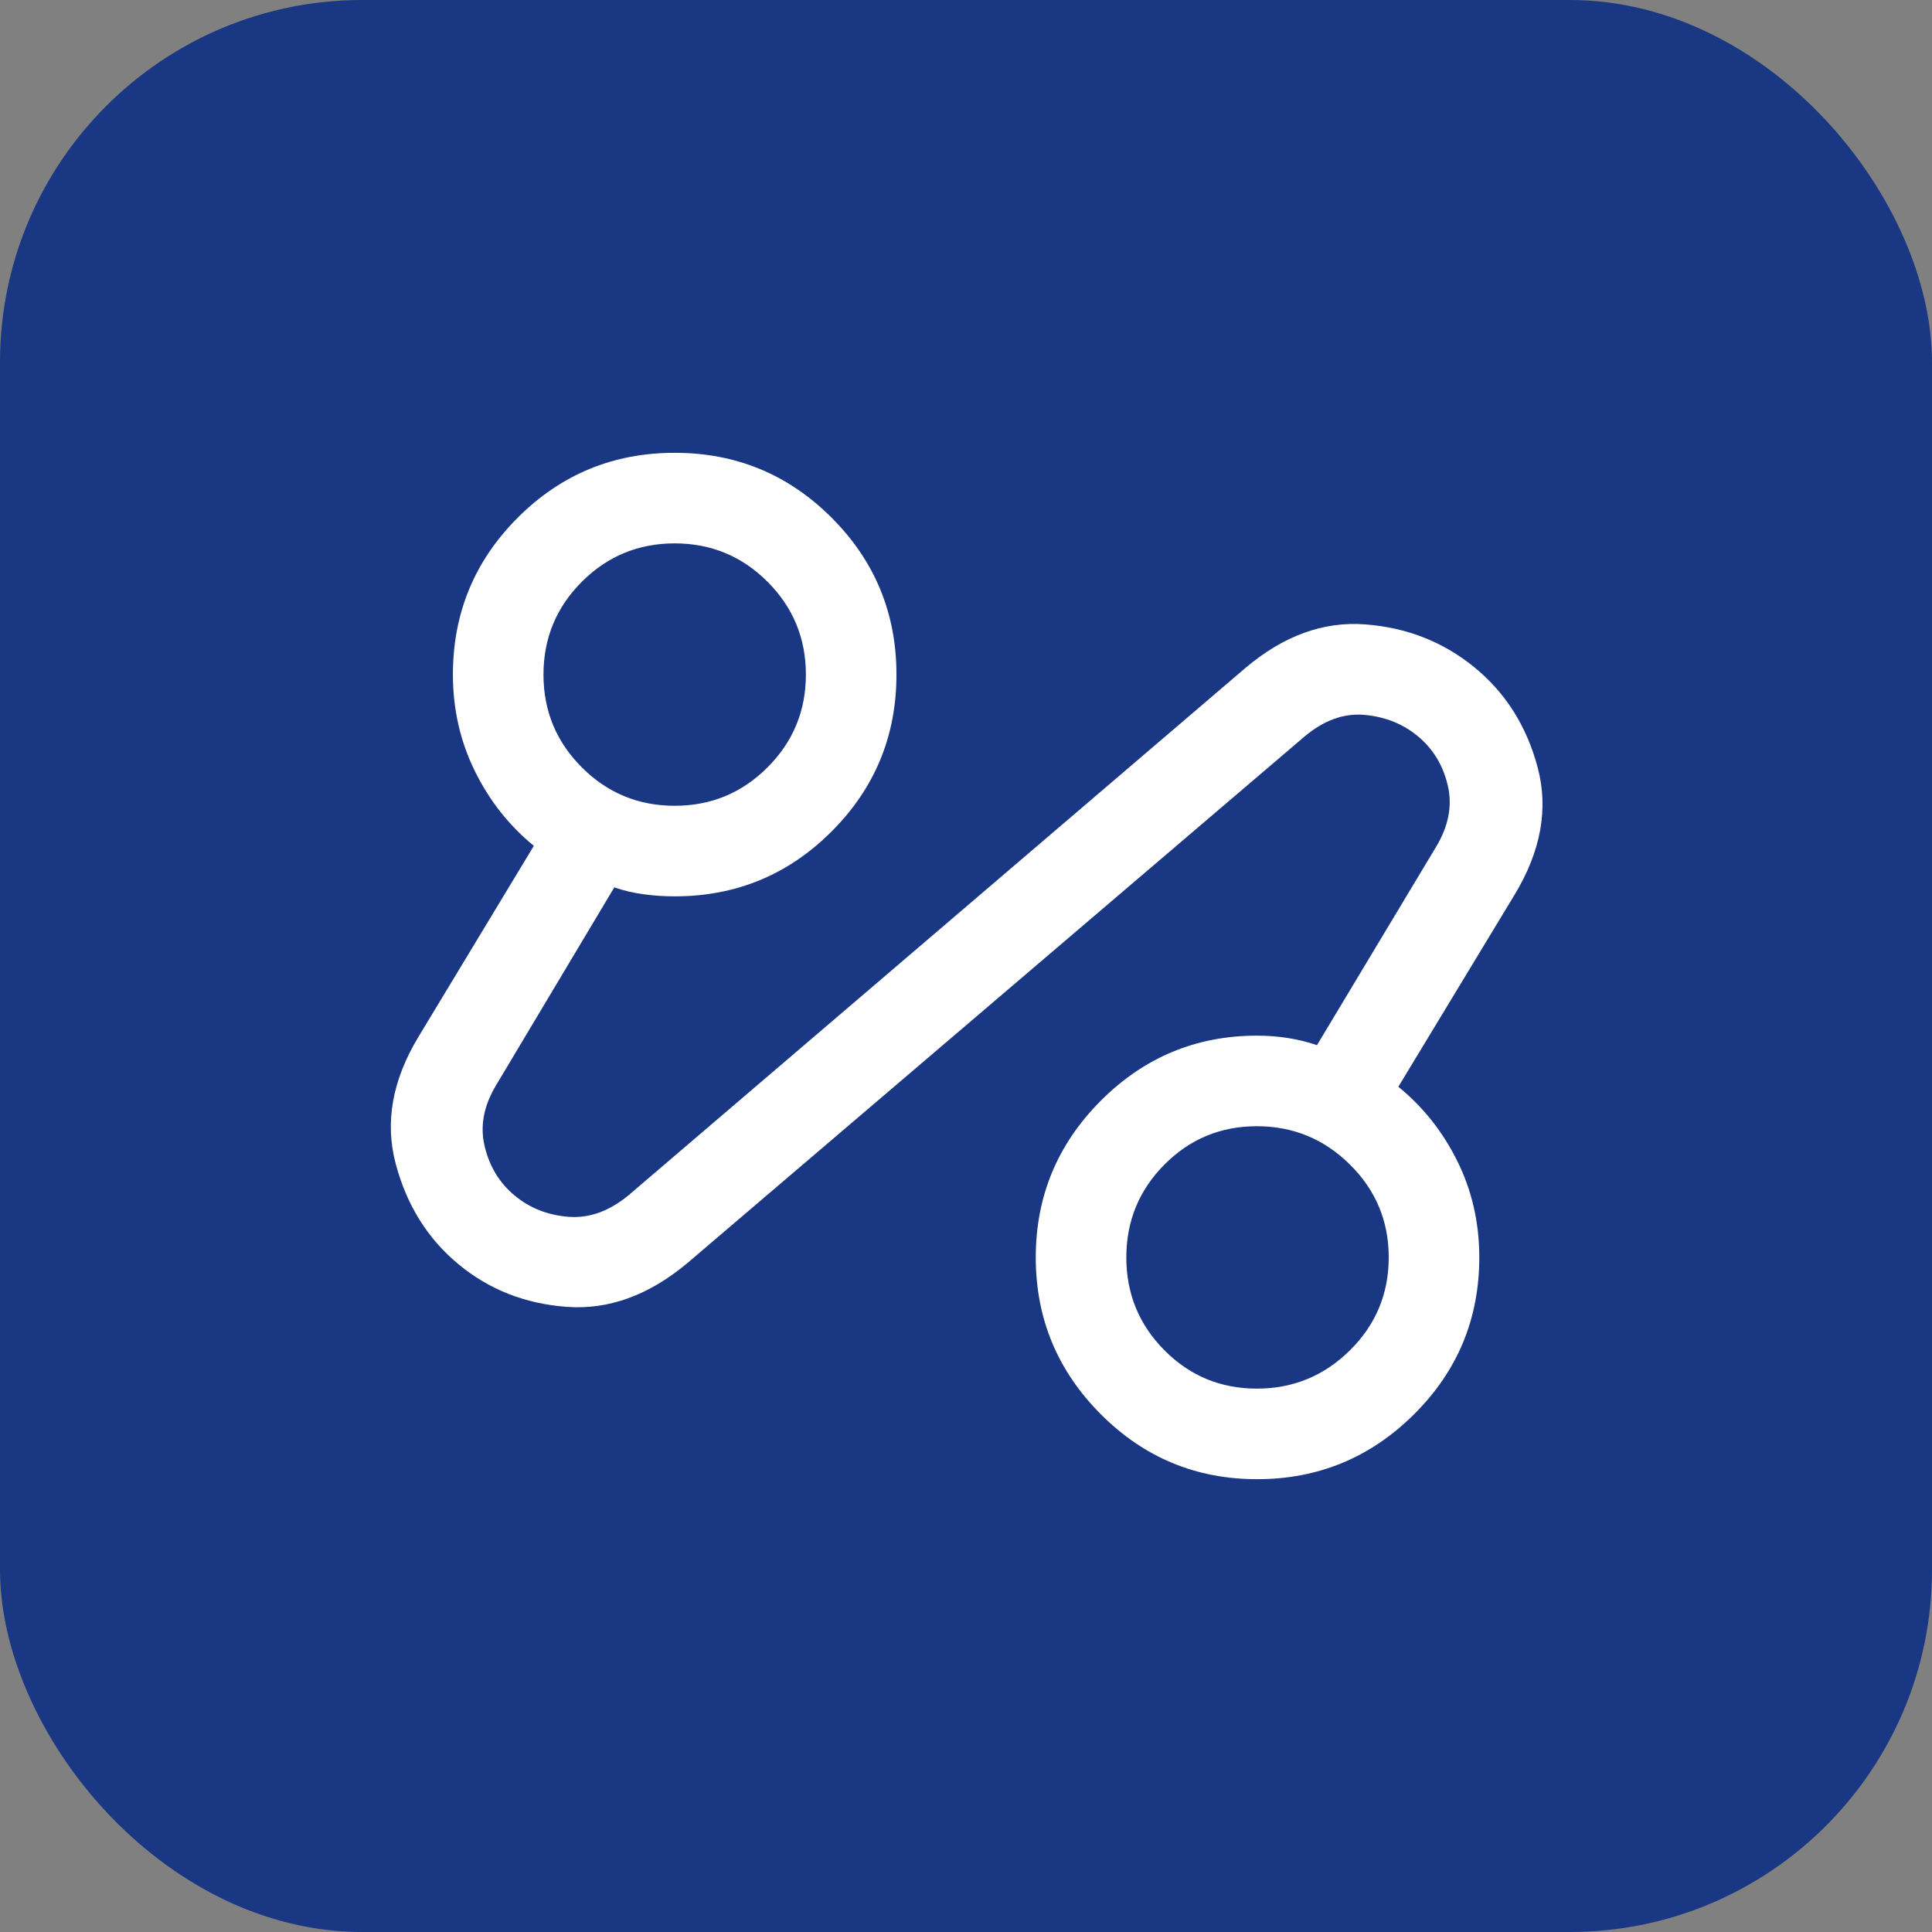 <svg xmlns="http://www.w3.org/2000/svg" width="56" height="56" viewBox="0 0 56 56" fill="none">
  <rect x="0" y="0" width="56" height="56" fill="#808080" stroke="none"/>
  <rect width="56" height="56" rx="10.5" fill="#1A3783"/>
  <mask id="mask0_49204_148328" style="mask-type:alpha" maskUnits="userSpaceOnUse" x="7" y="7" width="42" height="42">
    <rect x="7" y="7" width="42" height="42" fill="#D9D9D9"/>
  </mask>
  <g mask="url(#mask0_49204_148328)">
    <path d="M19.919 36.615C18.804 37.546 17.643 37.968 16.434 37.88C15.226 37.793 14.177 37.38 13.286 36.642C12.396 35.904 11.79 34.936 11.471 33.738C11.151 32.54 11.369 31.314 12.125 30.06L15.474 24.517C14.756 23.931 14.185 23.208 13.762 22.346C13.339 21.485 13.128 20.553 13.128 19.553C13.128 17.774 13.754 16.258 15.007 15.005C16.26 13.752 17.776 13.125 19.556 13.125C21.335 13.125 22.851 13.752 24.104 15.005C25.357 16.258 25.984 17.774 25.984 19.553C25.984 21.332 25.357 22.848 24.104 24.101C22.851 25.354 21.335 25.981 19.556 25.981C19.248 25.981 18.947 25.961 18.65 25.92C18.354 25.88 18.073 25.814 17.806 25.721L14.387 31.443C14.021 32.046 13.908 32.639 14.047 33.223C14.186 33.806 14.473 34.281 14.909 34.646C15.344 35.011 15.864 35.219 16.467 35.269C17.07 35.319 17.653 35.111 18.216 34.647L36.103 19.358C37.205 18.427 38.359 18.007 39.566 18.098C40.773 18.188 41.829 18.602 42.734 19.34C43.638 20.078 44.25 21.046 44.57 22.244C44.889 23.443 44.665 24.675 43.898 25.94L40.532 31.5C41.25 32.086 41.821 32.805 42.243 33.659C42.666 34.513 42.878 35.442 42.878 36.447C42.878 38.226 42.247 39.742 40.986 40.995C39.725 42.248 38.209 42.875 36.438 42.875C34.667 42.875 33.155 42.246 31.902 40.987C30.649 39.728 30.022 38.215 30.022 36.447C30.022 34.679 30.65 33.166 31.905 31.907C33.161 30.648 34.67 30.019 36.433 30.019C36.742 30.019 37.043 30.042 37.335 30.088C37.627 30.134 37.906 30.203 38.173 30.295L41.619 24.557C41.985 23.954 42.101 23.361 41.967 22.778C41.833 22.195 41.549 21.721 41.114 21.354C40.679 20.988 40.16 20.777 39.556 20.722C38.953 20.667 38.369 20.878 37.806 21.354L19.919 36.615ZM19.556 23.356C20.608 23.356 21.505 22.985 22.246 22.243C22.988 21.502 23.359 20.605 23.359 19.553C23.359 18.501 22.988 17.604 22.246 16.862C21.505 16.121 20.608 15.75 19.556 15.75C18.504 15.75 17.607 16.121 16.865 16.862C16.124 17.604 15.753 18.501 15.753 19.553C15.753 20.605 16.124 21.502 16.865 22.243C17.607 22.985 18.504 23.356 19.556 23.356ZM36.431 40.25C37.482 40.25 38.382 39.879 39.13 39.138C39.879 38.396 40.253 37.499 40.253 36.447C40.253 35.395 39.879 34.498 39.13 33.757C38.382 33.015 37.482 32.644 36.431 32.644C35.38 32.644 34.487 33.015 33.751 33.757C33.015 34.498 32.647 35.395 32.647 36.447C32.647 37.499 33.015 38.396 33.751 39.138C34.487 39.879 35.38 40.25 36.431 40.25Z" fill="white"/>
  </g>
</svg>
